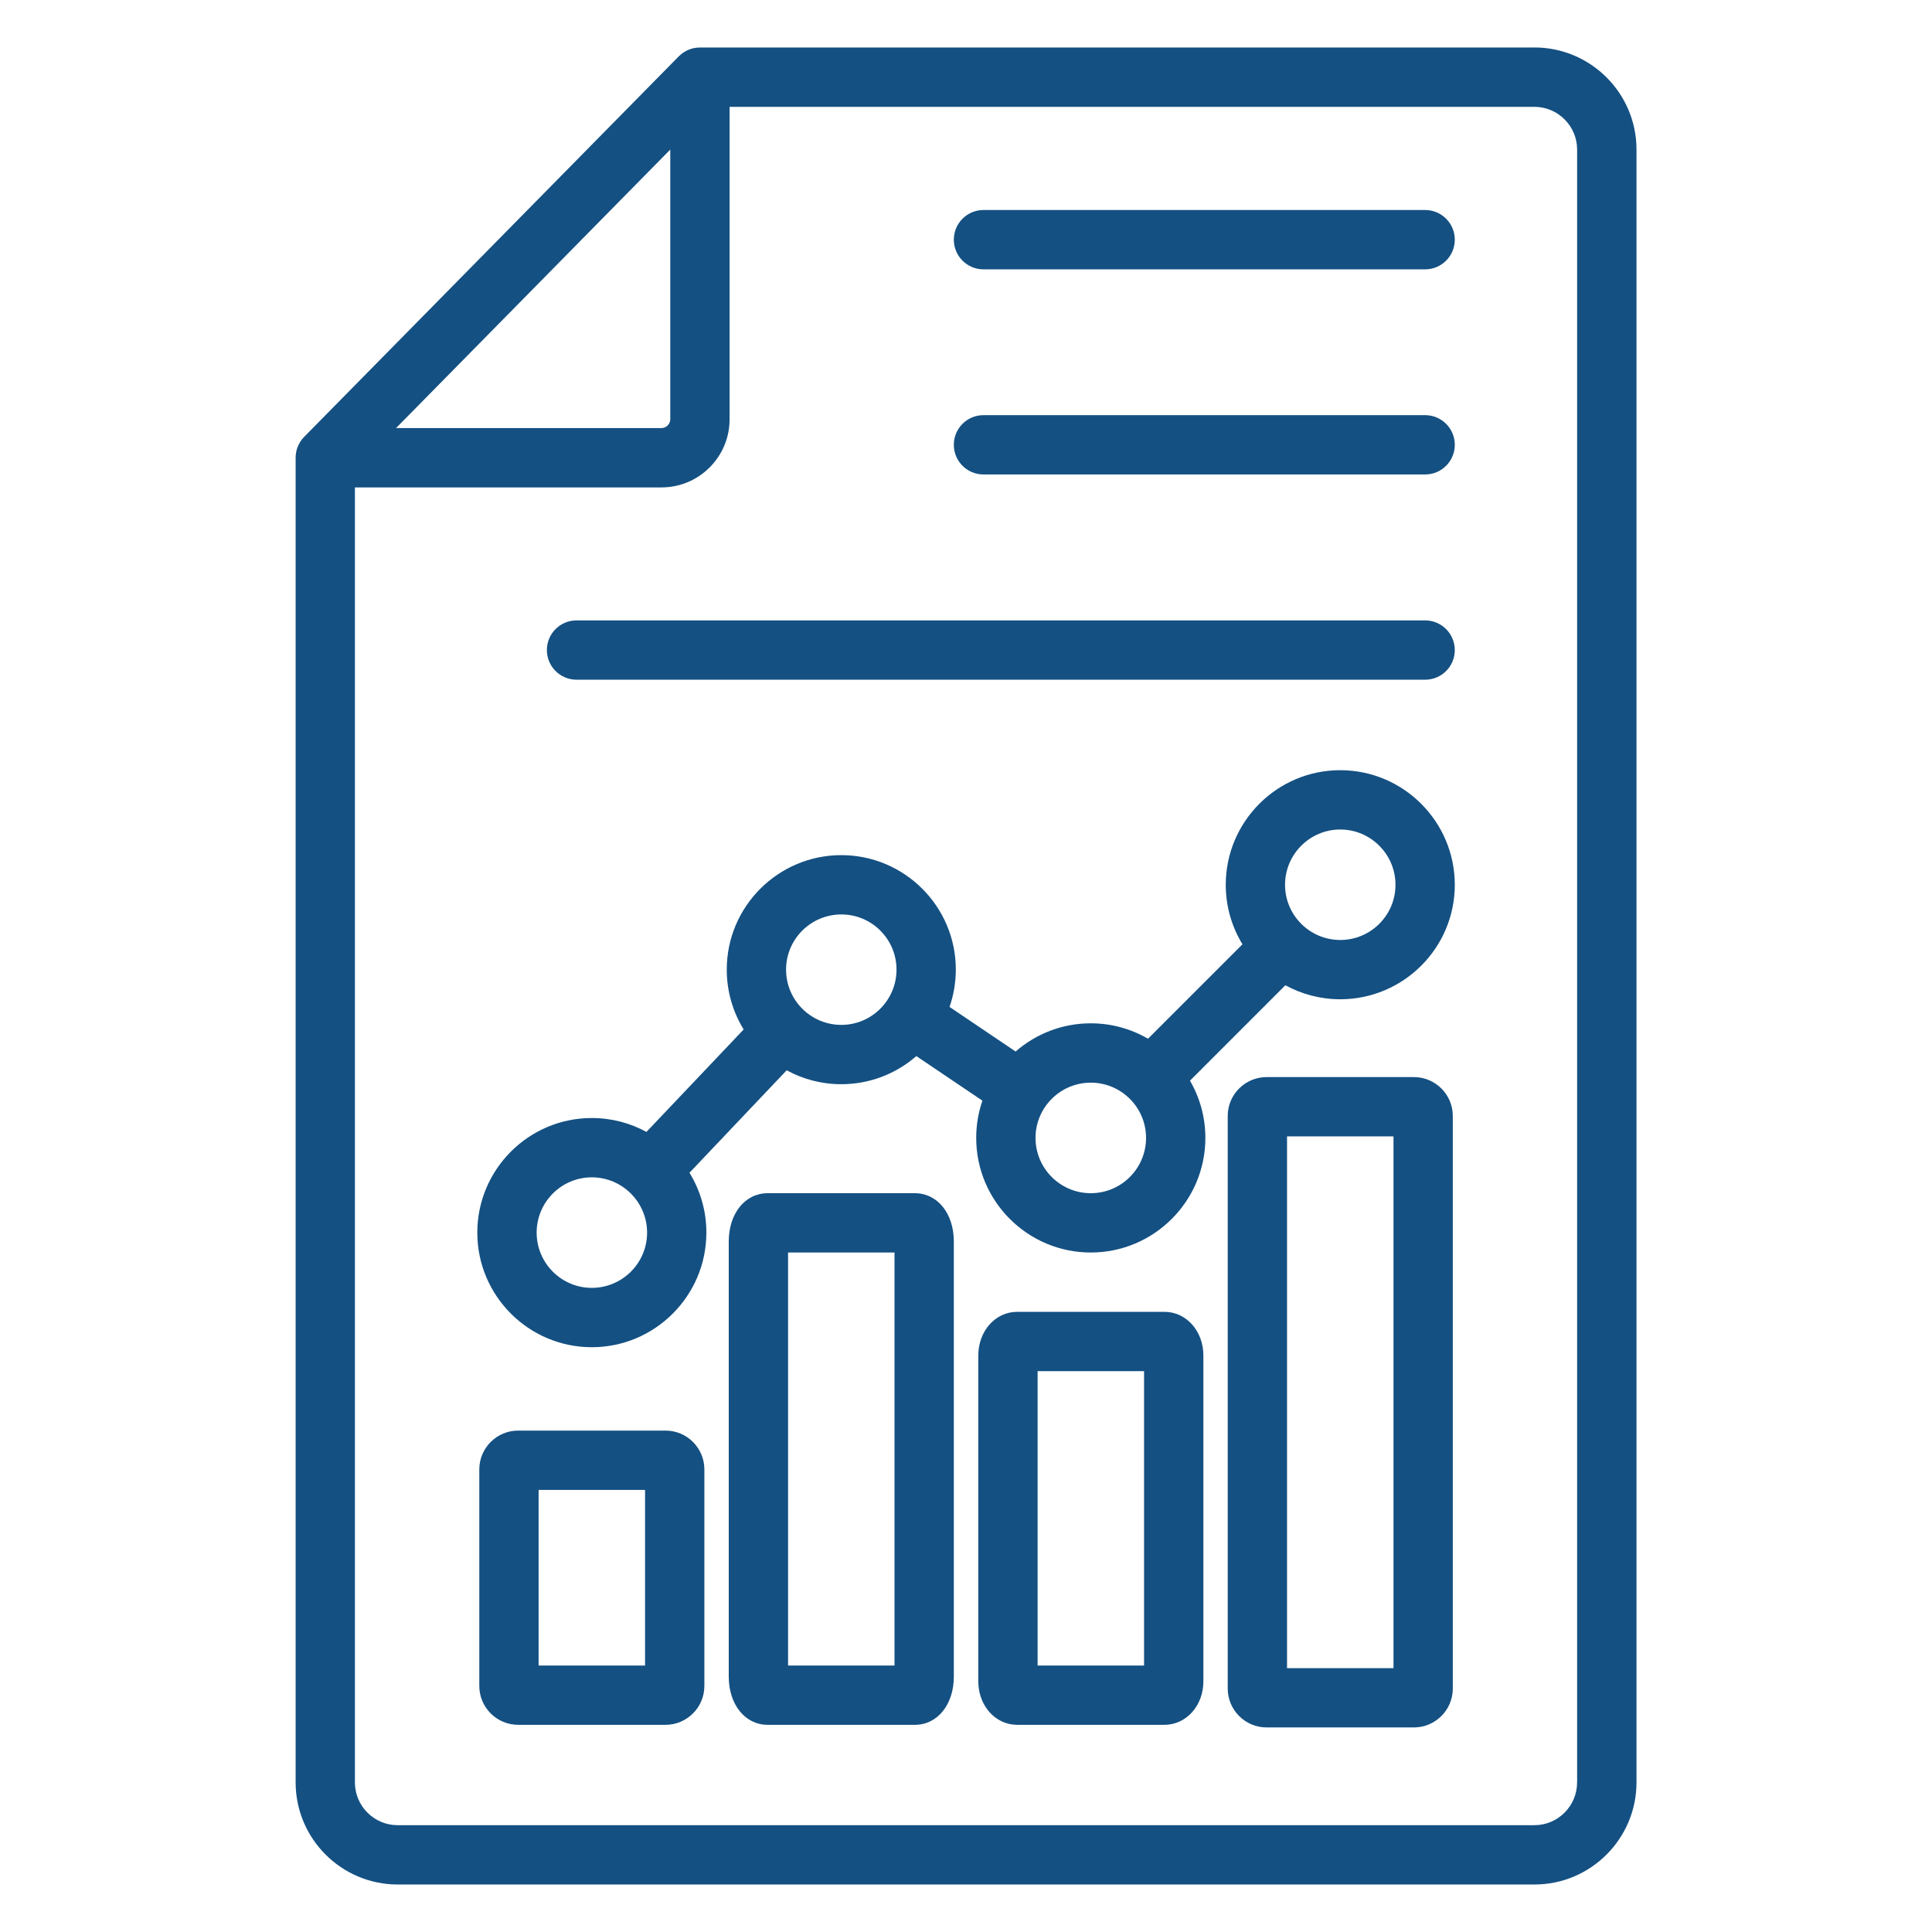 <?xml version="1.0" encoding="UTF-8"?> <svg xmlns="http://www.w3.org/2000/svg" width="60" height="60" viewBox="0 0 60 60" fill="none"> <path d="M47.65 1.475H21.736H21.734C21.706 1.475 21.677 1.477 21.65 1.48H21.642C21.612 1.483 21.582 1.487 21.552 1.494C21.542 1.496 21.532 1.499 21.521 1.501C21.502 1.506 21.483 1.51 21.465 1.516C21.453 1.519 21.443 1.524 21.432 1.528C21.414 1.534 21.397 1.54 21.38 1.547C21.37 1.551 21.361 1.556 21.351 1.56C21.333 1.569 21.315 1.576 21.298 1.586C21.29 1.59 21.283 1.595 21.276 1.6C21.257 1.611 21.239 1.621 21.221 1.633C21.197 1.65 21.173 1.667 21.15 1.686C21.145 1.69 21.14 1.696 21.134 1.701C21.116 1.716 21.098 1.731 21.082 1.748C21.081 1.749 21.08 1.749 21.08 1.75L9.449 13.564L9.444 13.569C9.438 13.575 9.432 13.583 9.426 13.589C9.412 13.604 9.399 13.618 9.386 13.635C9.377 13.645 9.369 13.657 9.361 13.668C9.352 13.681 9.342 13.693 9.333 13.707C9.325 13.719 9.317 13.732 9.31 13.746C9.302 13.758 9.294 13.771 9.288 13.784C9.28 13.798 9.274 13.812 9.268 13.826C9.262 13.839 9.255 13.852 9.249 13.866C9.244 13.88 9.239 13.894 9.234 13.908C9.229 13.922 9.224 13.936 9.219 13.951C9.214 13.965 9.211 13.98 9.208 13.994C9.204 14.009 9.2 14.024 9.198 14.039C9.195 14.054 9.193 14.07 9.191 14.086C9.189 14.1 9.186 14.114 9.185 14.128C9.183 14.148 9.183 14.168 9.182 14.187C9.182 14.197 9.181 14.206 9.181 14.215V55.354C9.181 57.103 10.604 58.525 12.352 58.525H47.652C49.401 58.525 50.823 57.102 50.823 55.354L50.823 4.644C50.823 2.896 49.4 1.474 47.652 1.474L47.65 1.475ZM20.816 4.645V13.021C20.816 13.169 20.691 13.294 20.543 13.294H12.3L20.816 4.645ZM48.978 55.355C48.978 56.087 48.383 56.683 47.65 56.683L12.35 56.683C11.618 56.683 11.022 56.087 11.022 55.355V15.137H20.544C21.71 15.137 22.658 14.188 22.658 13.022L22.658 3.318H47.651C48.383 3.318 48.979 3.913 48.979 4.646L48.979 55.356L48.978 55.355ZM28.414 37.056H23.84C23.14 37.056 22.632 37.686 22.632 38.554V52.068C22.632 52.936 23.14 53.566 23.84 53.566H28.414C29.114 53.566 29.622 52.936 29.622 52.068V38.554C29.622 37.686 29.114 37.056 28.414 37.056ZM27.78 51.724H24.474V38.898H27.78V51.724ZM43.91 33.45H39.336C38.67 33.45 38.128 33.991 38.128 34.657V52.439C38.128 53.105 38.67 53.647 39.336 53.647H43.91C44.576 53.647 45.118 53.105 45.118 52.439V34.657C45.118 33.991 44.576 33.45 43.91 33.45ZM43.276 51.806H39.97V35.291H43.276V51.806ZM20.668 44.428H16.093C15.427 44.428 14.885 44.969 14.885 45.635V52.358C14.885 53.024 15.427 53.566 16.093 53.566H20.668C21.334 53.566 21.875 53.024 21.875 52.358V45.635C21.875 44.969 21.334 44.428 20.668 44.428ZM20.033 51.724H16.727V46.27H20.033V51.724ZM36.161 40.74H31.59C30.913 40.74 30.382 41.335 30.382 42.095V52.215C30.382 52.973 30.913 53.566 31.59 53.566H36.161C36.84 53.566 37.372 52.973 37.372 52.215V42.095C37.372 41.335 36.84 40.74 36.161 40.74ZM35.53 51.724H32.224V42.582H35.53V51.724ZM41.622 23.919C39.662 23.919 38.067 25.516 38.067 27.478C38.067 28.154 38.257 28.787 38.586 29.326L35.653 32.258C35.13 31.955 34.523 31.78 33.875 31.78C32.983 31.78 32.166 32.111 31.541 32.656L29.489 31.271C29.614 30.908 29.684 30.518 29.684 30.112C29.684 28.152 28.089 26.557 26.128 26.557C24.168 26.557 22.57 28.151 22.57 30.112C22.57 30.793 22.762 31.429 23.095 31.971L20.076 35.153C19.572 34.877 18.993 34.721 18.379 34.721C16.419 34.721 14.823 36.318 14.823 38.28C14.823 40.242 16.418 41.839 18.379 41.839C20.34 41.839 21.937 40.242 21.937 38.28C21.937 37.599 21.745 36.962 21.412 36.421L24.431 33.239C24.936 33.515 25.514 33.671 26.128 33.671C27.019 33.671 27.833 33.341 28.458 32.798L30.51 34.182C30.385 34.545 30.317 34.934 30.317 35.339C30.317 37.301 31.913 38.898 33.875 38.898C35.837 38.898 37.434 37.301 37.434 35.339C37.434 34.691 37.259 34.084 36.956 33.561L39.918 30.598C40.425 30.875 41.005 31.033 41.622 31.033C43.584 31.033 45.18 29.439 45.18 27.478C45.18 25.517 43.584 23.919 41.622 23.919L41.622 23.919ZM18.379 39.996C17.435 39.996 16.666 39.227 16.666 38.28C16.666 37.333 17.435 36.563 18.379 36.563C19.324 36.563 20.096 37.333 20.096 38.28C20.096 39.227 19.326 39.996 18.379 39.996ZM26.129 31.829C25.182 31.829 24.412 31.06 24.412 30.113C24.412 29.166 25.182 28.399 26.129 28.399C27.076 28.399 27.842 29.168 27.842 30.113C27.842 31.058 27.073 31.829 26.129 31.829ZM33.875 37.056C32.929 37.056 32.159 36.286 32.159 35.339C32.159 34.393 32.928 33.623 33.875 33.623C34.822 33.623 35.592 34.393 35.592 35.339C35.592 36.286 34.822 37.056 33.875 37.056ZM41.622 29.192C40.677 29.192 39.908 28.423 39.908 27.478C39.908 26.533 40.677 25.761 41.622 25.761C42.567 25.761 43.338 26.531 43.338 27.478C43.338 28.425 42.569 29.192 41.622 29.192ZM45.18 7.444C45.18 7.952 44.768 8.365 44.259 8.365H30.543C30.034 8.365 29.622 7.952 29.622 7.444C29.622 6.935 30.034 6.522 30.543 6.522H44.259C44.768 6.522 45.18 6.935 45.18 7.444ZM45.18 13.814C45.18 14.323 44.768 14.735 44.259 14.735H30.543C30.034 14.735 29.622 14.323 29.622 13.814C29.622 13.305 30.034 12.893 30.543 12.893H44.259C44.768 12.893 45.18 13.305 45.18 13.814ZM45.18 20.188C45.18 20.697 44.768 21.109 44.259 21.109L17.905 21.109C17.396 21.109 16.984 20.697 16.984 20.188C16.984 19.679 17.396 19.267 17.905 19.267H44.258C44.767 19.267 45.179 19.679 45.179 20.188L45.18 20.188Z" fill="#145082"></path> </svg> 